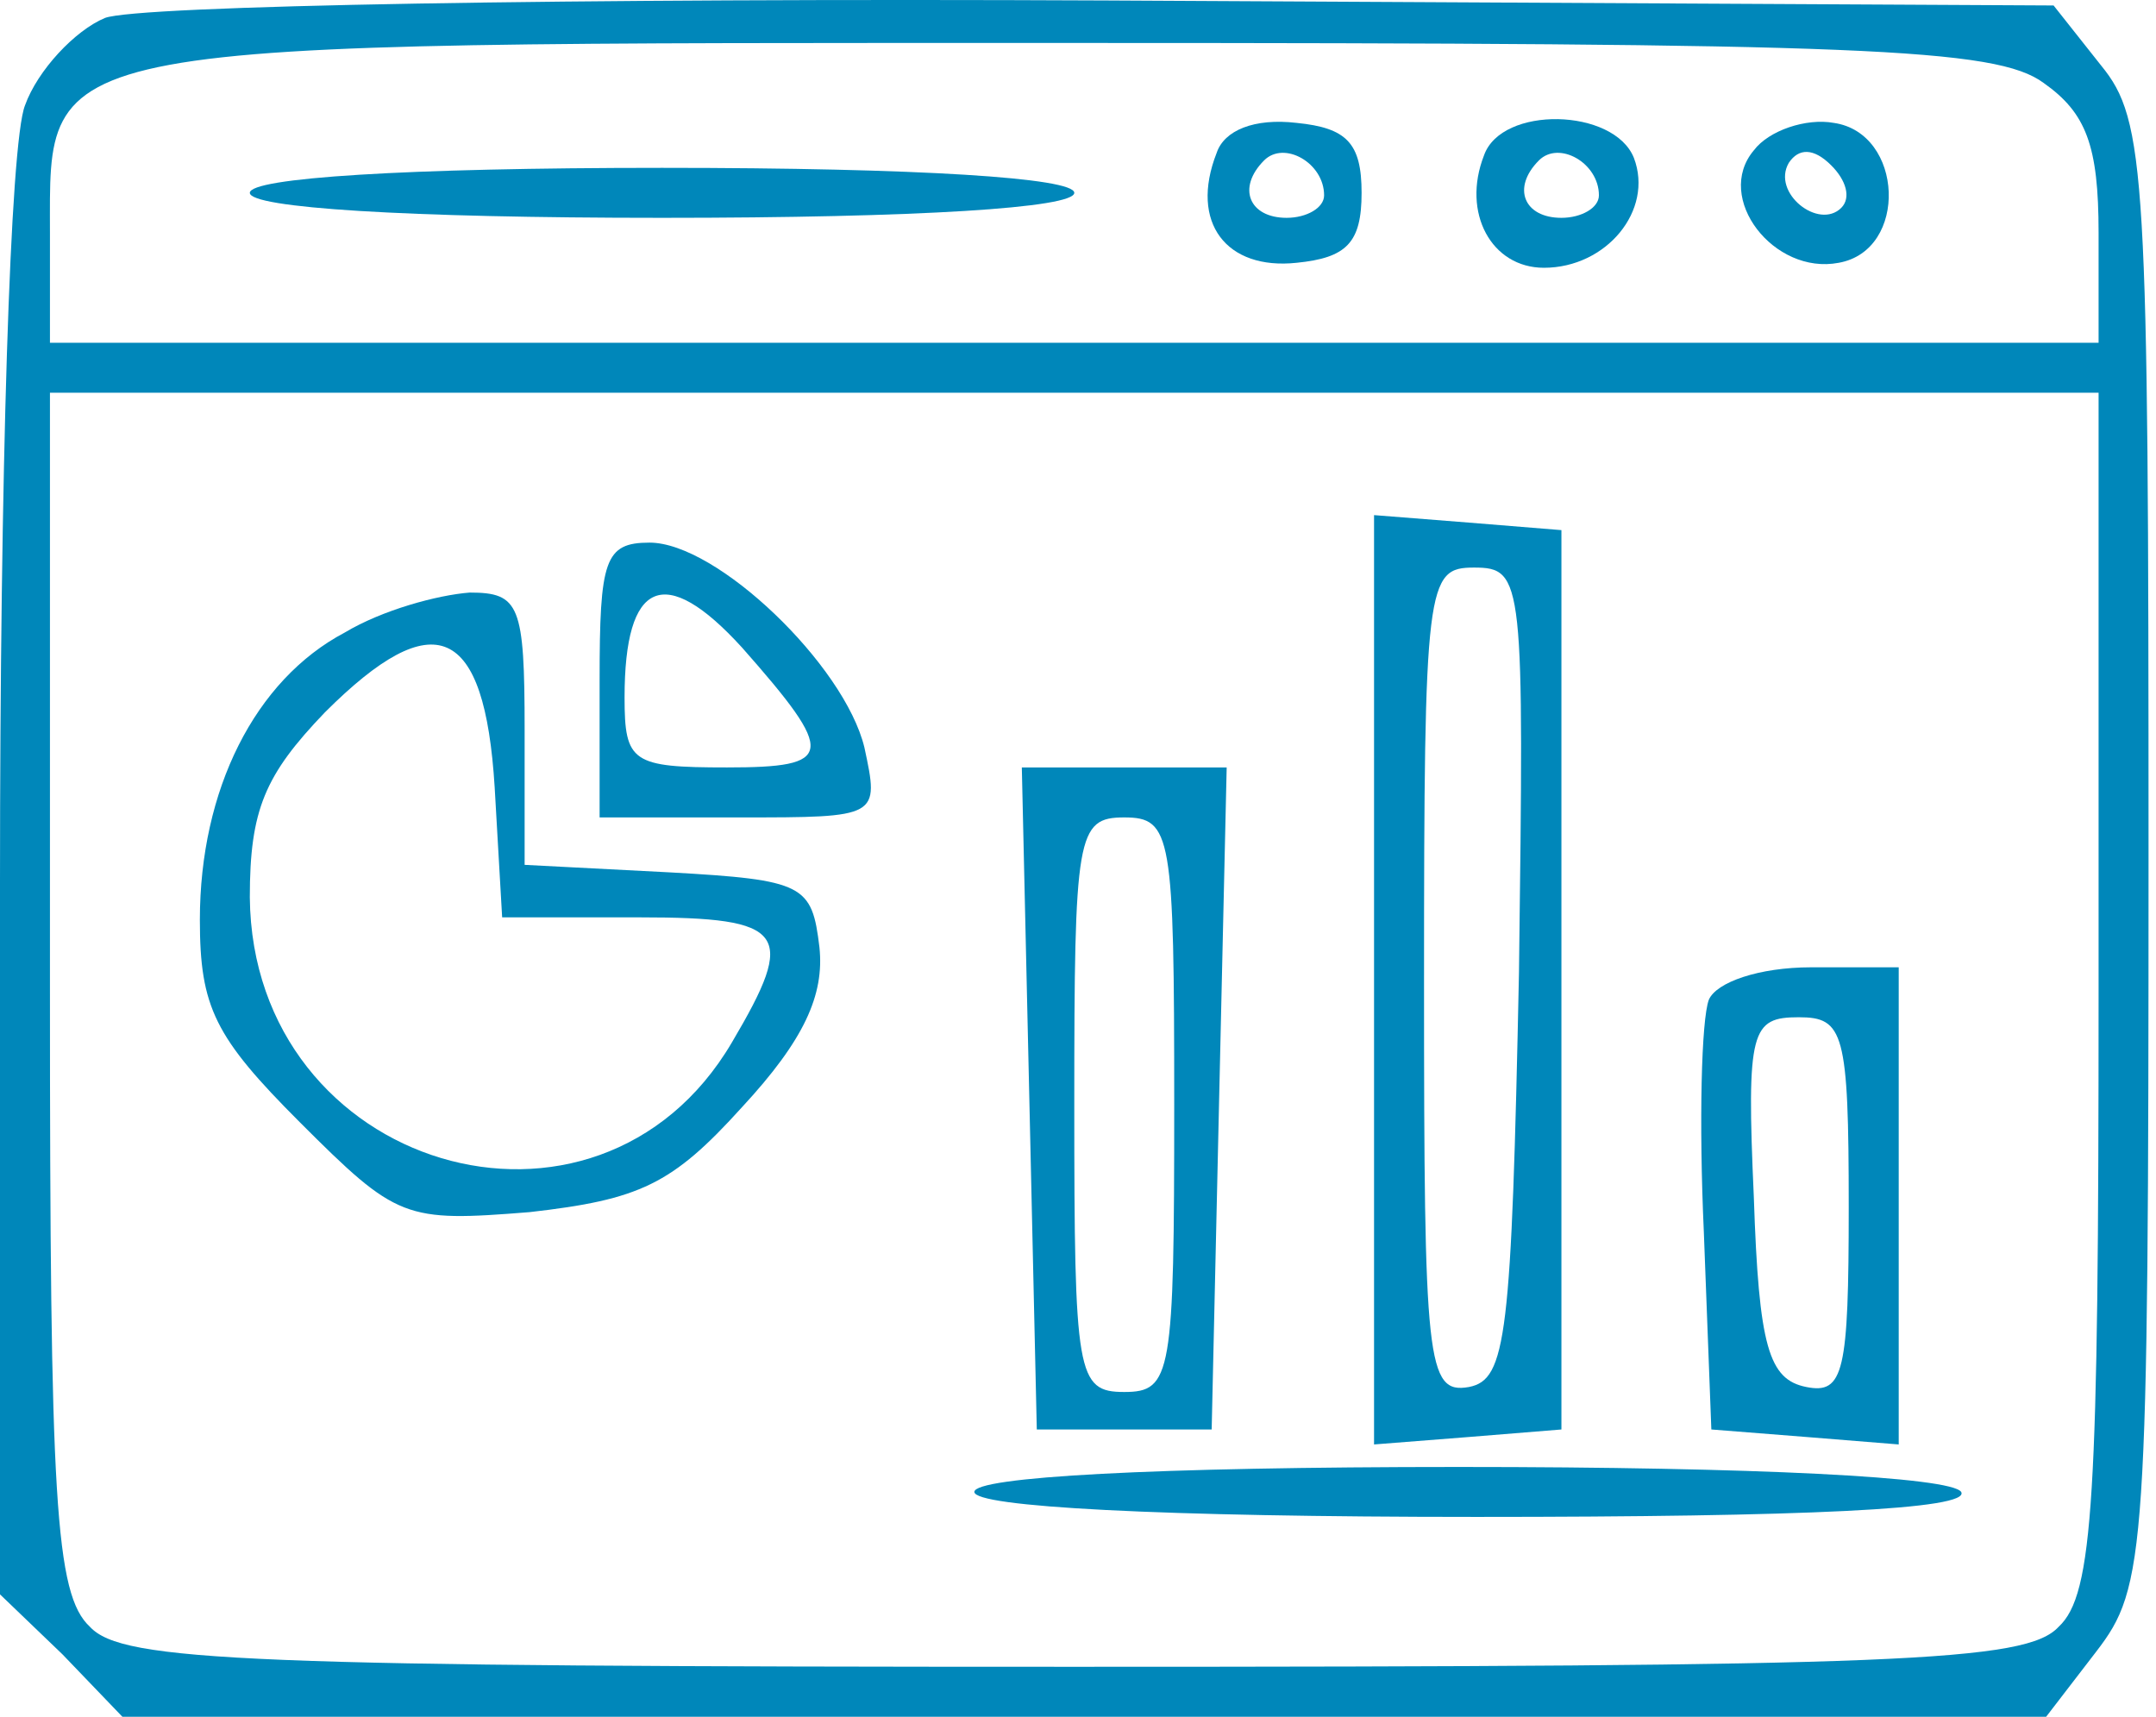 <svg width="54" height="43" viewBox="0 0 54 43" fill="none" xmlns="http://www.w3.org/2000/svg">
<path d="M2.628 0.45C1.877 0.763 0.939 1.764 0.626 2.64C0.25 3.579 0 11.901 0 22.1V39.934L1.564 41.436L3.066 43H27.157H51.248L52.499 41.373C53.751 39.746 53.813 38.995 53.813 21.412C53.813 4.33 53.751 3.016 52.624 1.639L51.435 0.137L27.72 0.012C14.267 -0.051 3.442 0.137 2.628 0.45ZM51.185 2.077C52.249 2.828 52.562 3.641 52.562 5.831V8.585H26.907H1.251V5.831C1.251 0.951 0.688 1.076 26.907 1.076C46.617 1.076 49.996 1.201 51.185 2.077ZM52.562 24.791C52.562 37.556 52.437 39.934 51.561 40.747C50.747 41.623 47.618 41.748 26.907 41.748C6.195 41.748 3.066 41.623 2.253 40.747C1.377 39.934 1.251 37.556 1.251 24.791V9.836H26.907H52.562V24.791Z" fill="#0087BA"/>
<path d="M30.473 3.829C29.785 5.581 30.724 6.77 32.476 6.582C33.727 6.457 34.103 6.082 34.103 4.83C34.103 3.579 33.727 3.203 32.476 3.078C31.412 2.953 30.661 3.266 30.473 3.829ZM33.164 4.893C33.164 5.206 32.726 5.456 32.225 5.456C31.287 5.456 30.974 4.705 31.662 4.017C32.163 3.516 33.164 4.079 33.164 4.893Z" fill="#0087BA"/>
<path d="M37.169 3.892C36.605 5.331 37.356 6.707 38.67 6.707C40.235 6.707 41.424 5.268 40.923 3.954C40.422 2.703 37.607 2.64 37.169 3.892ZM40.047 4.893C40.047 5.206 39.609 5.456 39.108 5.456C38.17 5.456 37.857 4.705 38.545 4.017C39.046 3.516 40.047 4.079 40.047 4.893Z" fill="#0087BA"/>
<path d="M43.927 3.766C42.925 4.955 44.427 6.895 46.054 6.582C47.806 6.269 47.681 3.328 45.929 3.078C45.241 2.953 44.302 3.266 43.927 3.766ZM46.117 5.206C45.553 5.769 44.365 4.83 44.803 4.079C45.053 3.704 45.428 3.704 45.866 4.142C46.242 4.517 46.367 4.955 46.117 5.206Z" fill="#0087BA"/>
<path d="M6.257 4.83C6.257 5.206 10.137 5.456 16.582 5.456C23.027 5.456 26.907 5.206 26.907 4.83C26.907 4.455 23.027 4.204 16.582 4.204C10.137 4.204 6.257 4.455 6.257 4.83Z" fill="#0087BA"/>
<path d="M34.415 24.541V36.179L36.793 35.992L39.108 35.804V24.541V13.278L36.793 13.09L34.415 12.902V24.541ZM38.045 24.353C37.857 33.489 37.732 34.553 36.793 34.74C35.73 34.928 35.667 34.115 35.667 24.603C35.667 14.592 35.73 14.216 36.918 14.216C38.17 14.216 38.17 14.529 38.045 24.353Z" fill="#0087BA"/>
<path d="M15.018 17.032V20.474H18.522C22.026 20.474 22.026 20.474 21.65 18.721C21.15 16.657 17.959 13.591 16.269 13.591C15.143 13.591 15.018 14.028 15.018 17.032ZM18.584 16.218C20.962 18.909 20.9 19.222 18.209 19.222C15.831 19.222 15.643 19.097 15.643 17.47C15.643 14.529 16.645 14.091 18.584 16.218Z" fill="#0087BA"/>
<path d="M8.635 15.843C6.383 17.032 5.006 19.785 5.006 23.039C5.006 25.229 5.381 25.98 7.509 28.108C9.949 30.548 10.137 30.61 13.266 30.36C16.019 30.047 16.832 29.672 18.584 27.732C20.149 26.043 20.649 24.916 20.524 23.727C20.336 22.163 20.149 22.038 16.77 21.85L13.14 21.662V18.284C13.14 15.155 13.015 14.842 11.764 14.842C10.95 14.905 9.574 15.28 8.635 15.843ZM12.39 19.723L12.577 22.977H16.019C19.711 22.977 19.961 23.352 18.334 26.105C14.955 31.862 6.32 29.296 6.257 22.476C6.257 20.286 6.633 19.41 8.135 17.845C10.888 15.092 12.139 15.655 12.39 19.723Z" fill="#0087BA"/>
<path d="M25.78 27.482L25.968 35.804H28.158H30.348L30.536 27.482L30.724 19.222H28.158H25.593L25.78 27.482ZM29.41 27.669C29.41 34.427 29.347 34.865 28.158 34.865C26.969 34.865 26.907 34.427 26.907 27.669C26.907 20.912 26.969 20.474 28.158 20.474C29.347 20.474 29.41 20.912 29.41 27.669Z" fill="#0087BA"/>
<path d="M42.8 25.041C42.613 25.542 42.55 28.108 42.675 30.861L42.863 35.804L45.241 35.992L47.556 36.179V30.235V24.228H45.366C44.052 24.228 42.988 24.603 42.8 25.041ZM46.304 30.235C46.304 34.365 46.179 34.928 45.241 34.74C44.302 34.553 44.052 33.739 43.927 29.985C43.739 25.792 43.864 25.479 45.053 25.479C46.179 25.479 46.304 25.855 46.304 30.235Z" fill="#0087BA"/>
<path d="M24.404 37.368C24.404 37.744 29.034 37.994 36.981 37.994C45.178 37.994 49.37 37.806 49.12 37.368C48.87 36.993 43.989 36.743 36.543 36.743C28.846 36.743 24.404 36.993 24.404 37.368Z" fill="#0087BA"/>
</svg>
